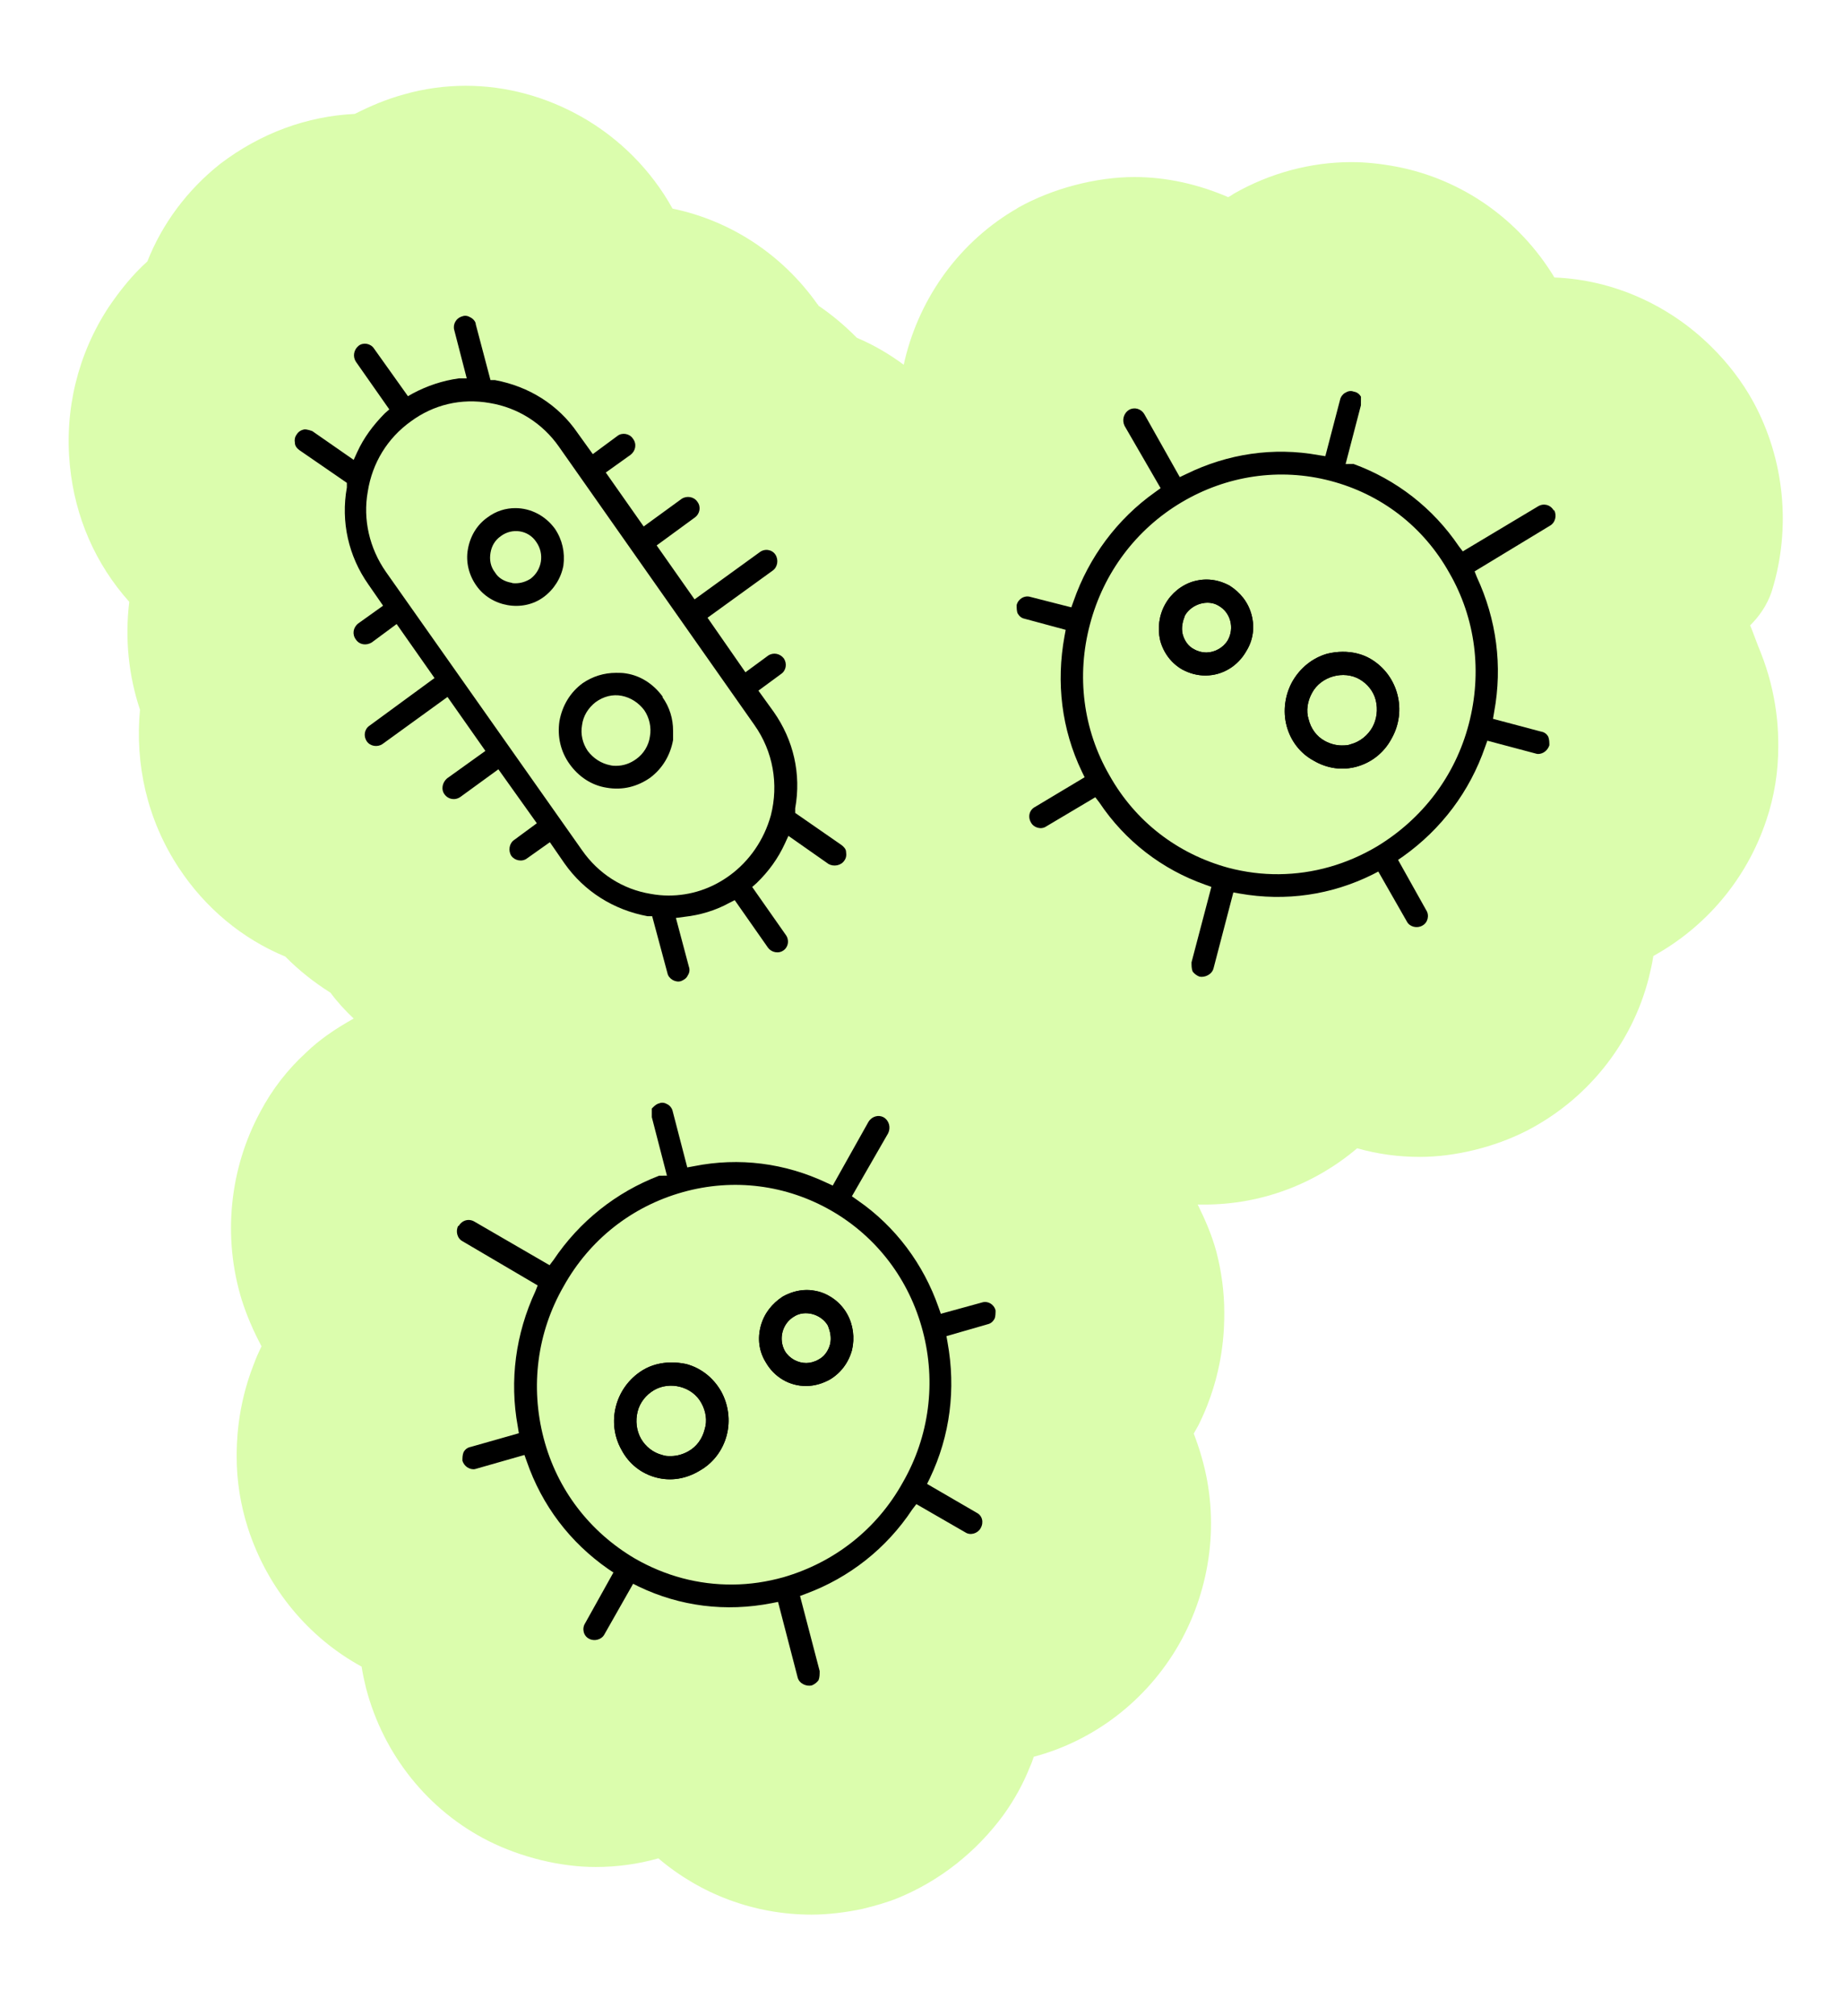 <svg width="43" height="47" viewBox="0 0 43 47" fill="none" xmlns="http://www.w3.org/2000/svg">
<g filter="url(#filter0_d_2376_590)">
<path d="M41.345 13.765C41.793 12.306 41.635 10.713 40.91 9.375C40.646 8.893 40.303 8.451 39.92 8.077C38.944 7.113 37.639 6.524 36.267 6.47C35.449 5.119 34.117 4.182 32.587 3.887C32.231 3.82 31.875 3.78 31.532 3.78C30.582 3.78 29.632 4.034 28.788 4.516C28.749 4.543 28.709 4.57 28.656 4.597C27.971 4.302 27.232 4.128 26.467 4.128C25.57 4.128 24.554 4.396 23.763 4.838C23.723 4.864 23.684 4.891 23.631 4.918C22.286 5.734 21.402 7.059 21.085 8.505C20.743 8.251 20.373 8.037 19.991 7.876C19.714 7.595 19.41 7.34 19.094 7.126C19.094 7.113 19.081 7.1 19.067 7.086C18.25 5.935 17.049 5.145 15.691 4.864C15.203 3.981 14.464 3.231 13.567 2.723C12.736 2.254 11.813 2 10.864 2C10.389 2 9.887 2.067 9.426 2.201C9.03 2.308 8.648 2.468 8.278 2.656C7.17 2.709 6.089 3.098 5.139 3.82C4.361 4.436 3.781 5.226 3.438 6.096C3.095 6.404 2.805 6.765 2.541 7.153C1.815 8.251 1.499 9.562 1.631 10.861C1.749 12.052 2.224 13.149 3.016 14.033C2.91 14.903 3.003 15.759 3.266 16.549C3.148 17.807 3.425 19.106 4.176 20.243C4.796 21.18 5.654 21.89 6.656 22.305C6.973 22.626 7.329 22.907 7.711 23.148C7.869 23.362 8.054 23.563 8.252 23.75C7.843 23.978 7.461 24.232 7.131 24.553C6.709 24.941 6.353 25.396 6.076 25.919C5.35 27.257 5.192 28.85 5.64 30.309C5.759 30.683 5.917 31.045 6.102 31.393C6.036 31.527 5.97 31.674 5.917 31.821C5.522 32.825 5.522 33.695 5.522 33.976C5.522 34.538 5.614 35.1 5.786 35.636C6.247 37.054 7.21 38.192 8.437 38.861C8.463 39.035 8.503 39.209 8.542 39.37C8.951 40.923 9.993 42.221 11.404 42.93C12.156 43.305 13.066 43.533 13.897 43.533C14.398 43.533 14.886 43.466 15.361 43.332C16.337 44.162 17.59 44.644 18.936 44.644C19.318 44.644 19.753 44.59 20.123 44.51C20.4 44.443 20.69 44.363 20.954 44.255C21.93 43.854 22.774 43.185 23.407 42.328C23.657 41.98 23.869 41.605 24.027 41.204C24.066 41.123 24.093 41.043 24.119 40.963C25.53 40.588 26.757 39.651 27.509 38.34C28.261 37.014 28.459 35.435 28.036 33.976C27.984 33.789 27.918 33.601 27.852 33.427C27.891 33.36 27.918 33.307 27.957 33.24C28.564 32.035 28.564 30.951 28.564 30.603C28.564 30.121 28.498 29.639 28.379 29.184C28.274 28.796 28.116 28.435 27.944 28.087C27.997 28.087 28.05 28.087 28.102 28.087C29.434 28.087 30.688 27.605 31.664 26.775C32.138 26.909 32.626 26.976 33.128 26.976C33.945 26.976 34.869 26.748 35.607 26.373C37.019 25.651 38.074 24.352 38.469 22.8C38.509 22.639 38.549 22.465 38.575 22.291C39.788 21.622 40.751 20.511 41.213 19.119C41.398 18.57 41.49 17.995 41.49 17.406C41.49 17.111 41.49 16.228 41.068 15.184C41.015 15.063 40.886 14.702 40.834 14.582C41.024 14.392 41.23 14.129 41.345 13.765Z" fill="#DBFDAD"/>
</g>
<path d="M29.2 14.334C29.121 14.04 28.937 13.814 28.688 13.655C28.517 13.563 28.333 13.511 28.135 13.513C28.043 13.514 27.951 13.528 27.846 13.556C27.57 13.639 27.332 13.829 27.188 14.085C27.042 14.341 27.003 14.65 27.068 14.93C27.146 15.225 27.33 15.464 27.58 15.609C27.751 15.701 27.935 15.753 28.132 15.751C28.527 15.748 28.882 15.53 29.08 15.179C29.238 14.923 29.278 14.628 29.2 14.334ZM28.646 14.929C28.541 15.104 28.343 15.213 28.146 15.215C28.054 15.216 27.949 15.19 27.857 15.137C27.725 15.072 27.634 14.938 27.594 14.791C27.555 14.631 27.595 14.483 27.648 14.349C27.806 14.079 28.187 13.968 28.437 14.127C28.713 14.285 28.805 14.646 28.646 14.929Z" fill="black"/>
<path d="M31.982 15.366C31.784 15.247 31.548 15.196 31.324 15.198C31.206 15.199 31.087 15.214 30.969 15.242C30.627 15.339 30.337 15.569 30.152 15.893C29.981 16.202 29.927 16.578 30.019 16.925C30.111 17.273 30.334 17.565 30.649 17.736C30.965 17.921 31.32 17.971 31.662 17.874C32.005 17.777 32.294 17.547 32.466 17.224C32.835 16.577 32.626 15.748 31.982 15.366ZM32.019 16.96C31.913 17.148 31.729 17.297 31.518 17.353C31.453 17.38 31.387 17.381 31.308 17.382C31.176 17.383 31.032 17.344 30.913 17.278C30.716 17.173 30.585 16.987 30.532 16.773C30.467 16.573 30.507 16.345 30.612 16.156C30.823 15.765 31.35 15.627 31.718 15.837C31.902 15.943 32.046 16.116 32.099 16.329C32.151 16.543 32.124 16.771 32.019 16.96Z" fill="black"/>
<path d="M36.249 11.899C36.17 11.766 36.012 11.727 35.881 11.809L34.129 12.857L34.037 12.737C33.433 11.845 32.579 11.184 31.579 10.818L31.395 10.82L31.752 9.451L31.753 9.25C31.713 9.183 31.661 9.144 31.582 9.131C31.516 9.105 31.45 9.119 31.384 9.16C31.332 9.187 31.279 9.254 31.266 9.321L30.922 10.637L30.764 10.612C29.712 10.421 28.646 10.578 27.671 11.056L27.526 11.125L26.7 9.659C26.621 9.526 26.463 9.487 26.344 9.556C26.213 9.637 26.173 9.798 26.239 9.932L27.079 11.383L26.947 11.478C26.065 12.103 25.405 12.993 25.049 14.014L24.996 14.162L24.036 13.917C23.904 13.878 23.759 13.96 23.72 14.107C23.72 14.174 23.72 14.255 23.746 14.308C23.785 14.374 23.838 14.414 23.904 14.427L24.864 14.686L24.837 14.833C24.638 15.92 24.768 17.003 25.241 17.99L25.306 18.123L24.147 18.817C24.016 18.886 23.976 19.047 24.055 19.18C24.12 19.3 24.291 19.352 24.41 19.27L25.555 18.59L25.647 18.709C26.251 19.614 27.119 20.276 28.118 20.628L28.263 20.68L27.8 22.439C27.8 22.519 27.8 22.586 27.826 22.653C27.866 22.706 27.918 22.746 27.984 22.772C28.102 22.798 28.273 22.729 28.313 22.581L28.776 20.809L28.921 20.835C29.999 21.025 31.065 20.868 32.027 20.39L32.158 20.322L32.828 21.494C32.893 21.614 33.064 21.652 33.183 21.584C33.315 21.516 33.354 21.342 33.275 21.222L32.619 20.05L32.738 19.968C33.633 19.33 34.292 18.453 34.649 17.419L34.702 17.271L35.82 17.568C35.82 17.568 35.859 17.581 35.886 17.581C36.004 17.58 36.109 17.499 36.149 17.378C36.149 17.311 36.149 17.244 36.123 17.177C36.084 17.11 36.031 17.071 35.952 17.058L34.834 16.761L34.861 16.6C35.06 15.526 34.916 14.443 34.457 13.456L34.405 13.323L36.156 12.262C36.288 12.193 36.328 12.019 36.262 11.899L36.249 11.899ZM34.268 16.887C33.951 18.095 33.186 19.093 32.133 19.733C31.422 20.155 30.645 20.376 29.842 20.384C29.448 20.388 29.053 20.338 28.658 20.234C27.475 19.911 26.489 19.157 25.885 18.078C25.268 17.012 25.112 15.755 25.43 14.56C25.747 13.351 26.512 12.34 27.565 11.714C28.619 11.088 29.856 10.902 31.039 11.212C32.223 11.522 33.209 12.276 33.813 13.355C34.43 14.421 34.586 15.678 34.268 16.887Z" fill="black"/>
<path d="M29.2 14.334C29.121 14.04 28.937 13.814 28.688 13.655C28.517 13.563 28.333 13.511 28.135 13.513C28.043 13.514 27.951 13.528 27.846 13.556C27.57 13.639 27.332 13.829 27.188 14.085C27.042 14.341 27.003 14.65 27.068 14.93C27.146 15.225 27.33 15.464 27.58 15.609C27.751 15.701 27.935 15.753 28.132 15.751C28.527 15.748 28.882 15.53 29.08 15.179C29.238 14.923 29.278 14.628 29.2 14.334ZM28.646 14.929C28.541 15.104 28.343 15.213 28.146 15.215C28.054 15.216 27.949 15.19 27.857 15.137C27.725 15.072 27.634 14.938 27.594 14.791C27.555 14.631 27.595 14.483 27.648 14.349C27.806 14.079 28.187 13.968 28.437 14.127C28.713 14.285 28.805 14.646 28.646 14.929Z" fill="black"/>
<path d="M31.982 15.366C31.784 15.247 31.548 15.196 31.324 15.198C31.206 15.199 31.087 15.214 30.969 15.242C30.627 15.339 30.337 15.569 30.152 15.893C29.981 16.202 29.927 16.578 30.019 16.925C30.111 17.273 30.334 17.565 30.649 17.736C30.965 17.921 31.32 17.971 31.662 17.874C32.005 17.777 32.294 17.547 32.466 17.224C32.835 16.577 32.626 15.748 31.982 15.366ZM32.019 16.96C31.913 17.148 31.729 17.297 31.518 17.353C31.453 17.38 31.387 17.381 31.308 17.382C31.176 17.383 31.032 17.344 30.913 17.278C30.716 17.173 30.585 16.987 30.532 16.773C30.467 16.573 30.507 16.345 30.612 16.156C30.823 15.765 31.35 15.627 31.718 15.837C31.902 15.943 32.046 16.116 32.099 16.329C32.151 16.543 32.124 16.771 32.019 16.96Z" fill="black"/>
<path d="M17.749 30.92C17.829 30.625 18.013 30.395 18.263 30.232C18.434 30.137 18.619 30.081 18.816 30.079C18.908 30.078 19 30.091 19.105 30.117C19.381 30.195 19.618 30.38 19.762 30.633C19.907 30.887 19.945 31.195 19.879 31.477C19.8 31.772 19.616 32.015 19.365 32.165C19.194 32.26 19.01 32.316 18.813 32.318C18.418 32.321 18.063 32.11 17.866 31.764C17.709 31.511 17.67 31.216 17.749 30.92ZM18.314 31.505C18.419 31.678 18.616 31.783 18.814 31.782C18.906 31.781 19.011 31.753 19.103 31.698C19.235 31.63 19.327 31.495 19.366 31.347C19.406 31.186 19.367 31.039 19.314 30.906C19.157 30.639 18.776 30.535 18.526 30.699C18.249 30.862 18.157 31.225 18.314 31.505Z" fill="black"/>
<path d="M14.995 31.949C15.193 31.827 15.43 31.771 15.654 31.769C15.772 31.768 15.89 31.78 16.009 31.805C16.351 31.896 16.64 32.121 16.824 32.441C16.994 32.747 17.046 33.122 16.954 33.471C16.861 33.82 16.637 34.117 16.321 34.294C16.005 34.485 15.65 34.542 15.308 34.451C14.966 34.361 14.677 34.136 14.506 33.816C14.139 33.176 14.35 32.344 14.995 31.949ZM14.954 33.544C15.059 33.73 15.243 33.876 15.453 33.927C15.519 33.953 15.585 33.953 15.664 33.952C15.795 33.951 15.94 33.909 16.059 33.841C16.256 33.732 16.388 33.543 16.441 33.328C16.507 33.127 16.468 32.9 16.363 32.713C16.153 32.327 15.627 32.198 15.258 32.415C15.074 32.524 14.929 32.7 14.876 32.915C14.823 33.13 14.849 33.357 14.954 33.544Z" fill="black"/>
<path d="M10.704 28.584C10.784 28.449 10.942 28.407 11.073 28.487L12.822 29.501L12.914 29.38C13.52 28.477 14.377 27.799 15.377 27.415L15.561 27.413L15.208 26.05L15.208 25.849C15.208 25.849 15.3 25.741 15.38 25.727C15.445 25.7 15.511 25.712 15.577 25.752C15.629 25.778 15.682 25.845 15.695 25.912L16.035 27.221L16.193 27.192C17.246 26.982 18.312 27.119 19.285 27.578L19.429 27.644L20.26 26.163C20.34 26.028 20.497 25.987 20.616 26.052C20.747 26.131 20.787 26.292 20.721 26.426L19.876 27.894L20.008 27.987C20.889 28.594 21.545 29.472 21.899 30.487L21.951 30.634L22.912 30.37C23.044 30.328 23.189 30.407 23.228 30.554C23.228 30.621 23.228 30.702 23.201 30.756C23.162 30.823 23.109 30.864 23.043 30.878L22.082 31.155L22.108 31.302C22.304 32.385 22.171 33.471 21.696 34.466L21.63 34.601L22.787 35.273C22.919 35.339 22.958 35.499 22.879 35.634C22.813 35.755 22.642 35.81 22.523 35.731L21.38 35.072L21.287 35.193C20.681 36.11 19.811 36.788 18.811 37.159L18.666 37.214L19.124 38.964C19.124 39.044 19.124 39.111 19.098 39.178C19.058 39.232 19.005 39.273 18.939 39.3C18.821 39.328 18.65 39.263 18.611 39.116L18.153 37.352L18.008 37.381C16.929 37.592 15.863 37.455 14.903 36.995L14.772 36.929L14.099 38.114C14.033 38.235 13.862 38.277 13.744 38.211C13.612 38.146 13.573 37.972 13.652 37.85L14.312 36.666L14.193 36.587C13.299 35.965 12.643 35.101 12.289 34.073L12.236 33.926L11.118 34.245C11.118 34.245 11.078 34.259 11.052 34.259C10.933 34.26 10.828 34.181 10.789 34.061C10.789 33.994 10.789 33.927 10.816 33.86C10.855 33.792 10.908 33.752 10.987 33.737L12.106 33.419L12.08 33.258C11.884 32.189 12.03 31.102 12.492 30.107L12.545 29.973L10.796 28.945C10.665 28.879 10.625 28.705 10.691 28.584L10.704 28.584ZM12.684 33.534C12.998 34.736 13.76 35.72 14.812 36.34C15.522 36.748 16.298 36.955 17.101 36.947C17.495 36.944 17.89 36.886 18.285 36.775C19.47 36.429 20.458 35.657 21.064 34.566C21.684 33.489 21.844 32.228 21.53 31.039C21.216 29.837 20.454 28.84 19.402 28.233C18.351 27.627 17.114 27.465 15.929 27.798C14.745 28.13 13.757 28.903 13.15 29.994C12.53 31.071 12.37 32.331 12.684 33.534Z" fill="black"/>
<path d="M17.749 30.92C17.829 30.625 18.013 30.395 18.263 30.232C18.434 30.137 18.619 30.081 18.816 30.079C18.908 30.078 19 30.091 19.105 30.117C19.381 30.195 19.618 30.38 19.762 30.633C19.907 30.887 19.945 31.195 19.879 31.477C19.8 31.772 19.616 32.015 19.365 32.165C19.194 32.26 19.01 32.316 18.813 32.318C18.418 32.321 18.063 32.11 17.866 31.764C17.709 31.511 17.67 31.216 17.749 30.92ZM18.314 31.505C18.419 31.678 18.616 31.783 18.814 31.782C18.906 31.781 19.011 31.753 19.103 31.698C19.235 31.63 19.327 31.495 19.366 31.347C19.406 31.186 19.367 31.039 19.314 30.906C19.157 30.639 18.776 30.535 18.526 30.699C18.249 30.862 18.157 31.225 18.314 31.505Z" fill="black"/>
<path d="M14.995 31.949C15.193 31.827 15.43 31.771 15.654 31.769C15.772 31.768 15.89 31.78 16.009 31.805C16.351 31.896 16.64 32.121 16.824 32.441C16.994 32.747 17.046 33.122 16.954 33.471C16.861 33.82 16.637 34.117 16.321 34.294C16.005 34.485 15.65 34.542 15.308 34.451C14.966 34.361 14.677 34.136 14.506 33.816C14.139 33.176 14.35 32.344 14.995 31.949ZM14.954 33.544C15.059 33.73 15.243 33.876 15.453 33.927C15.519 33.953 15.585 33.953 15.664 33.952C15.795 33.951 15.94 33.909 16.059 33.841C16.256 33.732 16.388 33.543 16.441 33.328C16.507 33.127 16.468 32.9 16.363 32.713C16.153 32.327 15.627 32.198 15.258 32.415C15.074 32.524 14.929 32.7 14.876 32.915C14.823 33.13 14.849 33.357 14.954 33.544Z" fill="black"/>
<path d="M15.466 16.251C15.255 15.957 14.952 15.756 14.609 15.703C14.53 15.689 14.464 15.689 14.385 15.689C14.108 15.689 13.844 15.769 13.607 15.93C13.316 16.144 13.132 16.452 13.066 16.813C13.013 17.175 13.092 17.523 13.303 17.817C13.514 18.112 13.818 18.312 14.161 18.366C14.53 18.433 14.873 18.339 15.163 18.139C15.453 17.924 15.638 17.616 15.704 17.255V17.041C15.704 16.76 15.625 16.492 15.453 16.251H15.466ZM14.847 17.697C14.701 17.804 14.543 17.857 14.372 17.857C14.332 17.857 14.293 17.857 14.24 17.844C14.029 17.804 13.844 17.683 13.712 17.509C13.594 17.335 13.541 17.121 13.58 16.907C13.607 16.693 13.725 16.506 13.897 16.372C14.082 16.238 14.293 16.184 14.504 16.224C14.715 16.265 14.899 16.385 15.031 16.559C15.15 16.733 15.203 16.961 15.163 17.175C15.137 17.376 15.018 17.576 14.847 17.697ZM12.947 12.329C12.723 12.022 12.38 11.848 12.024 11.848C11.8 11.848 11.575 11.915 11.378 12.062C11.127 12.236 10.969 12.504 10.916 12.811C10.863 13.106 10.942 13.414 11.114 13.655C11.457 14.15 12.195 14.284 12.683 13.922C12.921 13.748 13.092 13.481 13.145 13.186C13.185 12.878 13.119 12.584 12.947 12.329ZM12.38 13.494C12.274 13.561 12.156 13.601 12.024 13.601C11.998 13.601 11.958 13.601 11.932 13.588C11.773 13.561 11.628 13.481 11.549 13.347C11.444 13.213 11.417 13.052 11.444 12.892C11.47 12.731 11.549 12.597 11.681 12.504C11.945 12.303 12.327 12.356 12.512 12.637C12.71 12.918 12.644 13.293 12.38 13.494ZM15.466 16.251C15.255 15.957 14.952 15.756 14.609 15.703C14.53 15.689 14.464 15.689 14.385 15.689C14.108 15.689 13.844 15.769 13.607 15.93C13.316 16.144 13.132 16.452 13.066 16.813C13.013 17.175 13.092 17.523 13.303 17.817C13.514 18.112 13.818 18.312 14.161 18.366C14.53 18.433 14.873 18.339 15.163 18.139C15.453 17.924 15.638 17.616 15.704 17.255V17.041C15.704 16.76 15.625 16.492 15.453 16.251H15.466ZM14.847 17.697C14.701 17.804 14.543 17.857 14.372 17.857C14.332 17.857 14.293 17.857 14.24 17.844C14.029 17.804 13.844 17.683 13.712 17.509C13.594 17.335 13.541 17.121 13.58 16.907C13.607 16.693 13.725 16.506 13.897 16.372C14.082 16.238 14.293 16.184 14.504 16.224C14.715 16.265 14.899 16.385 15.031 16.559C15.15 16.733 15.203 16.961 15.163 17.175C15.137 17.376 15.018 17.576 14.847 17.697ZM12.947 12.329C12.723 12.022 12.38 11.848 12.024 11.848C11.8 11.848 11.575 11.915 11.378 12.062C11.127 12.236 10.969 12.504 10.916 12.811C10.863 13.106 10.942 13.414 11.114 13.655C11.457 14.15 12.195 14.284 12.683 13.922C12.921 13.748 13.092 13.481 13.145 13.186C13.185 12.878 13.119 12.584 12.947 12.329ZM12.38 13.494C12.274 13.561 12.156 13.601 12.024 13.601C11.998 13.601 11.958 13.601 11.932 13.588C11.773 13.561 11.628 13.481 11.549 13.347C11.444 13.213 11.417 13.052 11.444 12.892C11.47 12.731 11.549 12.597 11.681 12.504C11.945 12.303 12.327 12.356 12.512 12.637C12.71 12.918 12.644 13.293 12.38 13.494ZM12.947 12.329C12.723 12.022 12.38 11.848 12.024 11.848C11.8 11.848 11.575 11.915 11.378 12.062C11.127 12.236 10.969 12.504 10.916 12.811C10.863 13.106 10.942 13.414 11.114 13.655C11.457 14.15 12.195 14.284 12.683 13.922C12.921 13.748 13.092 13.481 13.145 13.186C13.185 12.878 13.119 12.584 12.947 12.329ZM12.38 13.494C12.274 13.561 12.156 13.601 12.024 13.601C11.998 13.601 11.958 13.601 11.932 13.588C11.773 13.561 11.628 13.481 11.549 13.347C11.444 13.213 11.417 13.052 11.444 12.892C11.47 12.731 11.549 12.597 11.681 12.504C11.945 12.303 12.327 12.356 12.512 12.637C12.71 12.918 12.644 13.293 12.38 13.494ZM15.466 16.251C15.255 15.957 14.952 15.756 14.609 15.703C14.53 15.689 14.464 15.689 14.385 15.689C14.108 15.689 13.844 15.769 13.607 15.93C13.316 16.144 13.132 16.452 13.066 16.813C13.013 17.175 13.092 17.523 13.303 17.817C13.514 18.112 13.818 18.312 14.161 18.366C14.53 18.433 14.873 18.339 15.163 18.139C15.453 17.924 15.638 17.616 15.704 17.255V17.041C15.704 16.76 15.625 16.492 15.453 16.251H15.466ZM14.847 17.697C14.701 17.804 14.543 17.857 14.372 17.857C14.332 17.857 14.293 17.857 14.24 17.844C14.029 17.804 13.844 17.683 13.712 17.509C13.594 17.335 13.541 17.121 13.58 16.907C13.607 16.693 13.725 16.506 13.897 16.372C14.082 16.238 14.293 16.184 14.504 16.224C14.715 16.265 14.899 16.385 15.031 16.559C15.15 16.733 15.203 16.961 15.163 17.175C15.137 17.376 15.018 17.576 14.847 17.697ZM15.466 16.251C15.255 15.957 14.952 15.756 14.609 15.703C14.53 15.689 14.464 15.689 14.385 15.689C14.108 15.689 13.844 15.769 13.607 15.93C13.316 16.144 13.132 16.452 13.066 16.813C13.013 17.175 13.092 17.523 13.303 17.817C13.514 18.112 13.818 18.312 14.161 18.366C14.53 18.433 14.873 18.339 15.163 18.139C15.453 17.924 15.638 17.616 15.704 17.255V17.041C15.704 16.76 15.625 16.492 15.453 16.251H15.466ZM14.847 17.697C14.701 17.804 14.543 17.857 14.372 17.857C14.332 17.857 14.293 17.857 14.24 17.844C14.029 17.804 13.844 17.683 13.712 17.509C13.594 17.335 13.541 17.121 13.58 16.907C13.607 16.693 13.725 16.506 13.897 16.372C14.082 16.238 14.293 16.184 14.504 16.224C14.715 16.265 14.899 16.385 15.031 16.559C15.15 16.733 15.203 16.961 15.163 17.175C15.137 17.376 15.018 17.576 14.847 17.697ZM12.947 12.329C12.723 12.022 12.38 11.848 12.024 11.848C11.8 11.848 11.575 11.915 11.378 12.062C11.127 12.236 10.969 12.504 10.916 12.811C10.863 13.106 10.942 13.414 11.114 13.655C11.457 14.15 12.195 14.284 12.683 13.922C12.921 13.748 13.092 13.481 13.145 13.186C13.185 12.878 13.119 12.584 12.947 12.329ZM12.38 13.494C12.274 13.561 12.156 13.601 12.024 13.601C11.998 13.601 11.958 13.601 11.932 13.588C11.773 13.561 11.628 13.481 11.549 13.347C11.444 13.213 11.417 13.052 11.444 12.892C11.47 12.731 11.549 12.597 11.681 12.504C11.945 12.303 12.327 12.356 12.512 12.637C12.71 12.918 12.644 13.293 12.38 13.494ZM12.947 12.329C12.723 12.022 12.38 11.848 12.024 11.848C11.8 11.848 11.575 11.915 11.378 12.062C11.127 12.236 10.969 12.504 10.916 12.811C10.863 13.106 10.942 13.414 11.114 13.655C11.457 14.15 12.195 14.284 12.683 13.922C12.921 13.748 13.092 13.481 13.145 13.186C13.185 12.878 13.119 12.584 12.947 12.329ZM12.38 13.494C12.274 13.561 12.156 13.601 12.024 13.601C11.998 13.601 11.958 13.601 11.932 13.588C11.773 13.561 11.628 13.481 11.549 13.347C11.444 13.213 11.417 13.052 11.444 12.892C11.47 12.731 11.549 12.597 11.681 12.504C11.945 12.303 12.327 12.356 12.512 12.637C12.71 12.918 12.644 13.293 12.38 13.494ZM15.466 16.251C15.255 15.957 14.952 15.756 14.609 15.703C14.53 15.689 14.464 15.689 14.385 15.689C14.108 15.689 13.844 15.769 13.607 15.93C13.316 16.144 13.132 16.452 13.066 16.813C13.013 17.175 13.092 17.523 13.303 17.817C13.514 18.112 13.818 18.312 14.161 18.366C14.53 18.433 14.873 18.339 15.163 18.139C15.453 17.924 15.638 17.616 15.704 17.255V17.041C15.704 16.76 15.625 16.492 15.453 16.251H15.466ZM14.847 17.697C14.701 17.804 14.543 17.857 14.372 17.857C14.332 17.857 14.293 17.857 14.24 17.844C14.029 17.804 13.844 17.683 13.712 17.509C13.594 17.335 13.541 17.121 13.58 16.907C13.607 16.693 13.725 16.506 13.897 16.372C14.082 16.238 14.293 16.184 14.504 16.224C14.715 16.265 14.899 16.385 15.031 16.559C15.15 16.733 15.203 16.961 15.163 17.175C15.137 17.376 15.018 17.576 14.847 17.697ZM15.466 16.251C15.255 15.957 14.952 15.756 14.609 15.703C14.53 15.689 14.464 15.689 14.385 15.689C14.108 15.689 13.844 15.769 13.607 15.93C13.316 16.144 13.132 16.452 13.066 16.813C13.013 17.175 13.092 17.523 13.303 17.817C13.514 18.112 13.818 18.312 14.161 18.366C14.53 18.433 14.873 18.339 15.163 18.139C15.453 17.924 15.638 17.616 15.704 17.255V17.041C15.704 16.76 15.625 16.492 15.453 16.251H15.466ZM14.847 17.697C14.701 17.804 14.543 17.857 14.372 17.857C14.332 17.857 14.293 17.857 14.24 17.844C14.029 17.804 13.844 17.683 13.712 17.509C13.594 17.335 13.541 17.121 13.58 16.907C13.607 16.693 13.725 16.506 13.897 16.372C14.082 16.238 14.293 16.184 14.504 16.224C14.715 16.265 14.899 16.385 15.031 16.559C15.15 16.733 15.203 16.961 15.163 17.175C15.137 17.376 15.018 17.576 14.847 17.697ZM12.947 12.329C12.723 12.022 12.38 11.848 12.024 11.848C11.8 11.848 11.575 11.915 11.378 12.062C11.127 12.236 10.969 12.504 10.916 12.811C10.863 13.106 10.942 13.414 11.114 13.655C11.457 14.15 12.195 14.284 12.683 13.922C12.921 13.748 13.092 13.481 13.145 13.186C13.185 12.878 13.119 12.584 12.947 12.329ZM12.38 13.494C12.274 13.561 12.156 13.601 12.024 13.601C11.998 13.601 11.958 13.601 11.932 13.588C11.773 13.561 11.628 13.481 11.549 13.347C11.444 13.213 11.417 13.052 11.444 12.892C11.47 12.731 11.549 12.597 11.681 12.504C11.945 12.303 12.327 12.356 12.512 12.637C12.71 12.918 12.644 13.293 12.38 13.494ZM12.947 12.329C12.723 12.022 12.38 11.848 12.024 11.848C11.8 11.848 11.575 11.915 11.378 12.062C11.127 12.236 10.969 12.504 10.916 12.811C10.863 13.106 10.942 13.414 11.114 13.655C11.457 14.15 12.195 14.284 12.683 13.922C12.921 13.748 13.092 13.481 13.145 13.186C13.185 12.878 13.119 12.584 12.947 12.329ZM12.38 13.494C12.274 13.561 12.156 13.601 12.024 13.601C11.998 13.601 11.958 13.601 11.932 13.588C11.773 13.561 11.628 13.481 11.549 13.347C11.444 13.213 11.417 13.052 11.444 12.892C11.47 12.731 11.549 12.597 11.681 12.504C11.945 12.303 12.327 12.356 12.512 12.637C12.71 12.918 12.644 13.293 12.38 13.494ZM15.466 16.251C15.255 15.957 14.952 15.756 14.609 15.703C14.53 15.689 14.464 15.689 14.385 15.689C14.108 15.689 13.844 15.769 13.607 15.93C13.316 16.144 13.132 16.452 13.066 16.813C13.013 17.175 13.092 17.523 13.303 17.817C13.514 18.112 13.818 18.312 14.161 18.366C14.53 18.433 14.873 18.339 15.163 18.139C15.453 17.924 15.638 17.616 15.704 17.255V17.041C15.704 16.76 15.625 16.492 15.453 16.251H15.466ZM14.847 17.697C14.701 17.804 14.543 17.857 14.372 17.857C14.332 17.857 14.293 17.857 14.24 17.844C14.029 17.804 13.844 17.683 13.712 17.509C13.594 17.335 13.541 17.121 13.58 16.907C13.607 16.693 13.725 16.506 13.897 16.372C14.082 16.238 14.293 16.184 14.504 16.224C14.715 16.265 14.899 16.385 15.031 16.559C15.15 16.733 15.203 16.961 15.163 17.175C15.137 17.376 15.018 17.576 14.847 17.697ZM15.466 16.251C15.255 15.957 14.952 15.756 14.609 15.703C14.53 15.689 14.464 15.689 14.385 15.689C14.108 15.689 13.844 15.769 13.607 15.93C13.316 16.144 13.132 16.452 13.066 16.813C13.013 17.175 13.092 17.523 13.303 17.817C13.514 18.112 13.818 18.312 14.161 18.366C14.53 18.433 14.873 18.339 15.163 18.139C15.453 17.924 15.638 17.616 15.704 17.255V17.041C15.704 16.76 15.625 16.492 15.453 16.251H15.466ZM14.847 17.697C14.701 17.804 14.543 17.857 14.372 17.857C14.332 17.857 14.293 17.857 14.24 17.844C14.029 17.804 13.844 17.683 13.712 17.509C13.594 17.335 13.541 17.121 13.58 16.907C13.607 16.693 13.725 16.506 13.897 16.372C14.082 16.238 14.293 16.184 14.504 16.224C14.715 16.265 14.899 16.385 15.031 16.559C15.15 16.733 15.203 16.961 15.163 17.175C15.137 17.376 15.018 17.576 14.847 17.697ZM12.947 12.329C12.723 12.022 12.38 11.848 12.024 11.848C11.8 11.848 11.575 11.915 11.378 12.062C11.127 12.236 10.969 12.504 10.916 12.811C10.863 13.106 10.942 13.414 11.114 13.655C11.457 14.15 12.195 14.284 12.683 13.922C12.921 13.748 13.092 13.481 13.145 13.186C13.185 12.878 13.119 12.584 12.947 12.329ZM12.38 13.494C12.274 13.561 12.156 13.601 12.024 13.601C11.998 13.601 11.958 13.601 11.932 13.588C11.773 13.561 11.628 13.481 11.549 13.347C11.444 13.213 11.417 13.052 11.444 12.892C11.47 12.731 11.549 12.597 11.681 12.504C11.945 12.303 12.327 12.356 12.512 12.637C12.71 12.918 12.644 13.293 12.38 13.494ZM12.947 12.329C12.723 12.022 12.38 11.848 12.024 11.848C11.8 11.848 11.575 11.915 11.378 12.062C11.127 12.236 10.969 12.504 10.916 12.811C10.863 13.106 10.942 13.414 11.114 13.655C11.457 14.15 12.195 14.284 12.683 13.922C12.921 13.748 13.092 13.481 13.145 13.186C13.185 12.878 13.119 12.584 12.947 12.329ZM12.38 13.494C12.274 13.561 12.156 13.601 12.024 13.601C11.998 13.601 11.958 13.601 11.932 13.588C11.773 13.561 11.628 13.481 11.549 13.347C11.444 13.213 11.417 13.052 11.444 12.892C11.47 12.731 11.549 12.597 11.681 12.504C11.945 12.303 12.327 12.356 12.512 12.637C12.71 12.918 12.644 13.293 12.38 13.494ZM15.466 16.251C15.255 15.957 14.952 15.756 14.609 15.703C14.53 15.689 14.464 15.689 14.385 15.689C14.108 15.689 13.844 15.769 13.607 15.93C13.316 16.144 13.132 16.452 13.066 16.813C13.013 17.175 13.092 17.523 13.303 17.817C13.514 18.112 13.818 18.312 14.161 18.366C14.53 18.433 14.873 18.339 15.163 18.139C15.453 17.924 15.638 17.616 15.704 17.255V17.041C15.704 16.76 15.625 16.492 15.453 16.251H15.466ZM14.847 17.697C14.701 17.804 14.543 17.857 14.372 17.857C14.332 17.857 14.293 17.857 14.24 17.844C14.029 17.804 13.844 17.683 13.712 17.509C13.594 17.335 13.541 17.121 13.58 16.907C13.607 16.693 13.725 16.506 13.897 16.372C14.082 16.238 14.293 16.184 14.504 16.224C14.715 16.265 14.899 16.385 15.031 16.559C15.15 16.733 15.203 16.961 15.163 17.175C15.137 17.376 15.018 17.576 14.847 17.697ZM15.466 16.251C15.255 15.957 14.952 15.756 14.609 15.703C14.53 15.689 14.464 15.689 14.385 15.689C14.108 15.689 13.844 15.769 13.607 15.93C13.316 16.144 13.132 16.452 13.066 16.813C13.013 17.175 13.092 17.523 13.303 17.817C13.514 18.112 13.818 18.312 14.161 18.366C14.53 18.433 14.873 18.339 15.163 18.139C15.453 17.924 15.638 17.616 15.704 17.255V17.041C15.704 16.76 15.625 16.492 15.453 16.251H15.466ZM14.847 17.697C14.701 17.804 14.543 17.857 14.372 17.857C14.332 17.857 14.293 17.857 14.24 17.844C14.029 17.804 13.844 17.683 13.712 17.509C13.594 17.335 13.541 17.121 13.58 16.907C13.607 16.693 13.725 16.506 13.897 16.372C14.082 16.238 14.293 16.184 14.504 16.224C14.715 16.265 14.899 16.385 15.031 16.559C15.15 16.733 15.203 16.961 15.163 17.175C15.137 17.376 15.018 17.576 14.847 17.697ZM12.947 12.329C12.723 12.022 12.38 11.848 12.024 11.848C11.8 11.848 11.575 11.915 11.378 12.062C11.127 12.236 10.969 12.504 10.916 12.811C10.863 13.106 10.942 13.414 11.114 13.655C11.457 14.15 12.195 14.284 12.683 13.922C12.921 13.748 13.092 13.481 13.145 13.186C13.185 12.878 13.119 12.584 12.947 12.329ZM12.38 13.494C12.274 13.561 12.156 13.601 12.024 13.601C11.998 13.601 11.958 13.601 11.932 13.588C11.773 13.561 11.628 13.481 11.549 13.347C11.444 13.213 11.417 13.052 11.444 12.892C11.47 12.731 11.549 12.597 11.681 12.504C11.945 12.303 12.327 12.356 12.512 12.637C12.71 12.918 12.644 13.293 12.38 13.494ZM12.947 12.329C12.723 12.022 12.38 11.848 12.024 11.848C11.8 11.848 11.575 11.915 11.378 12.062C11.127 12.236 10.969 12.504 10.916 12.811C10.863 13.106 10.942 13.414 11.114 13.655C11.457 14.15 12.195 14.284 12.683 13.922C12.921 13.748 13.092 13.481 13.145 13.186C13.185 12.878 13.119 12.584 12.947 12.329ZM12.38 13.494C12.274 13.561 12.156 13.601 12.024 13.601C11.998 13.601 11.958 13.601 11.932 13.588C11.773 13.561 11.628 13.481 11.549 13.347C11.444 13.213 11.417 13.052 11.444 12.892C11.47 12.731 11.549 12.597 11.681 12.504C11.945 12.303 12.327 12.356 12.512 12.637C12.71 12.918 12.644 13.293 12.38 13.494ZM15.466 16.251C15.255 15.957 14.952 15.756 14.609 15.703C14.53 15.689 14.464 15.689 14.385 15.689C14.108 15.689 13.844 15.769 13.607 15.93C13.316 16.144 13.132 16.452 13.066 16.813C13.013 17.175 13.092 17.523 13.303 17.817C13.514 18.112 13.818 18.312 14.161 18.366C14.53 18.433 14.873 18.339 15.163 18.139C15.453 17.924 15.638 17.616 15.704 17.255V17.041C15.704 16.76 15.625 16.492 15.453 16.251H15.466ZM14.847 17.697C14.701 17.804 14.543 17.857 14.372 17.857C14.332 17.857 14.293 17.857 14.24 17.844C14.029 17.804 13.844 17.683 13.712 17.509C13.594 17.335 13.541 17.121 13.58 16.907C13.607 16.693 13.725 16.506 13.897 16.372C14.082 16.238 14.293 16.184 14.504 16.224C14.715 16.265 14.899 16.385 15.031 16.559C15.15 16.733 15.203 16.961 15.163 17.175C15.137 17.376 15.018 17.576 14.847 17.697ZM15.466 16.251C15.255 15.957 14.952 15.756 14.609 15.703C14.53 15.689 14.464 15.689 14.385 15.689C14.108 15.689 13.844 15.769 13.607 15.93C13.316 16.144 13.132 16.452 13.066 16.813C13.013 17.175 13.092 17.523 13.303 17.817C13.514 18.112 13.818 18.312 14.161 18.366C14.53 18.433 14.873 18.339 15.163 18.139C15.453 17.924 15.638 17.616 15.704 17.255V17.041C15.704 16.76 15.625 16.492 15.453 16.251H15.466ZM14.847 17.697C14.701 17.804 14.543 17.857 14.372 17.857C14.332 17.857 14.293 17.857 14.24 17.844C14.029 17.804 13.844 17.683 13.712 17.509C13.594 17.335 13.541 17.121 13.58 16.907C13.607 16.693 13.725 16.506 13.897 16.372C14.082 16.238 14.293 16.184 14.504 16.224C14.715 16.265 14.899 16.385 15.031 16.559C15.15 16.733 15.203 16.961 15.163 17.175C15.137 17.376 15.018 17.576 14.847 17.697ZM12.947 12.329C12.723 12.022 12.38 11.848 12.024 11.848C11.8 11.848 11.575 11.915 11.378 12.062C11.127 12.236 10.969 12.504 10.916 12.811C10.863 13.106 10.942 13.414 11.114 13.655C11.457 14.15 12.195 14.284 12.683 13.922C12.921 13.748 13.092 13.481 13.145 13.186C13.185 12.878 13.119 12.584 12.947 12.329ZM12.38 13.494C12.274 13.561 12.156 13.601 12.024 13.601C11.998 13.601 11.958 13.601 11.932 13.588C11.773 13.561 11.628 13.481 11.549 13.347C11.444 13.213 11.417 13.052 11.444 12.892C11.47 12.731 11.549 12.597 11.681 12.504C11.945 12.303 12.327 12.356 12.512 12.637C12.71 12.918 12.644 13.293 12.38 13.494ZM12.947 12.329C12.723 12.022 12.38 11.848 12.024 11.848C11.8 11.848 11.575 11.915 11.378 12.062C11.127 12.236 10.969 12.504 10.916 12.811C10.863 13.106 10.942 13.414 11.114 13.655C11.457 14.15 12.195 14.284 12.683 13.922C12.921 13.748 13.092 13.481 13.145 13.186C13.185 12.878 13.119 12.584 12.947 12.329ZM12.38 13.494C12.274 13.561 12.156 13.601 12.024 13.601C11.998 13.601 11.958 13.601 11.932 13.588C11.773 13.561 11.628 13.481 11.549 13.347C11.444 13.213 11.417 13.052 11.444 12.892C11.47 12.731 11.549 12.597 11.681 12.504C11.945 12.303 12.327 12.356 12.512 12.637C12.71 12.918 12.644 13.293 12.38 13.494ZM15.466 16.251C15.255 15.957 14.952 15.756 14.609 15.703C14.53 15.689 14.464 15.689 14.385 15.689C14.108 15.689 13.844 15.769 13.607 15.93C13.316 16.144 13.132 16.452 13.066 16.813C13.013 17.175 13.092 17.523 13.303 17.817C13.514 18.112 13.818 18.312 14.161 18.366C14.53 18.433 14.873 18.339 15.163 18.139C15.453 17.924 15.638 17.616 15.704 17.255V17.041C15.704 16.76 15.625 16.492 15.453 16.251H15.466ZM14.847 17.697C14.701 17.804 14.543 17.857 14.372 17.857C14.332 17.857 14.293 17.857 14.24 17.844C14.029 17.804 13.844 17.683 13.712 17.509C13.594 17.335 13.541 17.121 13.58 16.907C13.607 16.693 13.725 16.506 13.897 16.372C14.082 16.238 14.293 16.184 14.504 16.224C14.715 16.265 14.899 16.385 15.031 16.559C15.15 16.733 15.203 16.961 15.163 17.175C15.137 17.376 15.018 17.576 14.847 17.697ZM15.466 16.251C15.255 15.957 14.952 15.756 14.609 15.703C14.53 15.689 14.464 15.689 14.385 15.689C14.108 15.689 13.844 15.769 13.607 15.93C13.316 16.144 13.132 16.452 13.066 16.813C13.013 17.175 13.092 17.523 13.303 17.817C13.514 18.112 13.818 18.312 14.161 18.366C14.53 18.433 14.873 18.339 15.163 18.139C15.453 17.924 15.638 17.616 15.704 17.255V17.041C15.704 16.76 15.625 16.492 15.453 16.251H15.466ZM14.847 17.697C14.701 17.804 14.543 17.857 14.372 17.857C14.332 17.857 14.293 17.857 14.24 17.844C14.029 17.804 13.844 17.683 13.712 17.509C13.594 17.335 13.541 17.121 13.58 16.907C13.607 16.693 13.725 16.506 13.897 16.372C14.082 16.238 14.293 16.184 14.504 16.224C14.715 16.265 14.899 16.385 15.031 16.559C15.15 16.733 15.203 16.961 15.163 17.175C15.137 17.376 15.018 17.576 14.847 17.697ZM12.947 12.329C12.723 12.022 12.38 11.848 12.024 11.848C11.8 11.848 11.575 11.915 11.378 12.062C11.127 12.236 10.969 12.504 10.916 12.811C10.863 13.106 10.942 13.414 11.114 13.655C11.457 14.15 12.195 14.284 12.683 13.922C12.921 13.748 13.092 13.481 13.145 13.186C13.185 12.878 13.119 12.584 12.947 12.329ZM12.38 13.494C12.274 13.561 12.156 13.601 12.024 13.601C11.998 13.601 11.958 13.601 11.932 13.588C11.773 13.561 11.628 13.481 11.549 13.347C11.444 13.213 11.417 13.052 11.444 12.892C11.47 12.731 11.549 12.597 11.681 12.504C11.945 12.303 12.327 12.356 12.512 12.637C12.71 12.918 12.644 13.293 12.38 13.494ZM19.634 19.704L18.553 18.955V18.848C18.698 18.045 18.513 17.255 18.052 16.599L17.695 16.104L18.223 15.716C18.342 15.636 18.368 15.475 18.289 15.354C18.197 15.234 18.038 15.207 17.92 15.288L17.392 15.676L16.508 14.404L18.025 13.307C18.144 13.226 18.17 13.052 18.091 12.932C18.012 12.811 17.84 12.785 17.722 12.878L16.205 13.976L15.321 12.718L16.218 12.062C16.324 11.982 16.363 11.821 16.271 11.7C16.192 11.58 16.02 11.553 15.902 11.633L15.018 12.276L14.134 11.018L14.715 10.603C14.833 10.509 14.86 10.349 14.767 10.228C14.688 10.108 14.517 10.081 14.411 10.161L13.831 10.589L13.475 10.094C13.026 9.438 12.341 9.01 11.549 8.863H11.444L11.101 7.565C11.101 7.498 11.035 7.431 10.982 7.404C10.916 7.364 10.85 7.35 10.784 7.377C10.639 7.417 10.56 7.565 10.599 7.698L10.89 8.823H10.705C10.322 8.876 9.966 8.997 9.637 9.171L9.518 9.238L8.726 8.127C8.647 8.006 8.476 7.98 8.37 8.06C8.252 8.154 8.225 8.314 8.304 8.435L9.083 9.546L8.977 9.639C8.713 9.907 8.489 10.201 8.331 10.549L8.252 10.723L7.289 10.054C7.289 10.054 7.157 10.001 7.091 10.014C7.025 10.027 6.959 10.068 6.92 10.134C6.88 10.188 6.867 10.255 6.88 10.322C6.88 10.402 6.933 10.456 6.985 10.496L8.093 11.259V11.366C7.948 12.169 8.133 12.972 8.595 13.628L8.938 14.123L8.357 14.538C8.238 14.632 8.212 14.792 8.304 14.913C8.384 15.033 8.542 15.06 8.674 14.98L9.254 14.551L10.138 15.81L8.621 16.921C8.502 17.001 8.476 17.161 8.555 17.282C8.634 17.402 8.806 17.429 8.924 17.349L10.441 16.251L11.325 17.509L10.428 18.152C10.322 18.246 10.283 18.406 10.375 18.527C10.454 18.634 10.613 18.674 10.745 18.58L11.628 17.938L12.525 19.196L11.998 19.584C11.879 19.664 11.852 19.838 11.932 19.959C12.011 20.066 12.182 20.106 12.301 20.012L12.829 19.638L13.171 20.133C13.633 20.789 14.319 21.217 15.11 21.364H15.216L15.572 22.689C15.598 22.823 15.757 22.917 15.889 22.877C15.954 22.85 16.02 22.81 16.047 22.743C16.086 22.689 16.099 22.609 16.073 22.542L15.77 21.404L15.968 21.378C16.337 21.337 16.693 21.23 17.01 21.056L17.142 20.989L17.92 22.1C17.999 22.207 18.17 22.248 18.289 22.154C18.395 22.074 18.421 21.913 18.329 21.793L17.55 20.682L17.656 20.588C17.933 20.32 18.157 20.012 18.315 19.664L18.395 19.49L19.331 20.146C19.45 20.213 19.621 20.186 19.7 20.066C19.74 20.012 19.753 19.945 19.74 19.865C19.74 19.798 19.687 19.745 19.634 19.704ZM17.986 19.009C17.827 19.584 17.484 20.079 17.023 20.414C16.601 20.722 16.113 20.882 15.598 20.882C15.466 20.882 15.321 20.869 15.176 20.842C14.53 20.735 13.963 20.374 13.58 19.825L9.003 13.333C8.621 12.785 8.463 12.115 8.581 11.46C8.687 10.79 9.043 10.215 9.584 9.827C10.111 9.438 10.758 9.278 11.43 9.398C12.077 9.505 12.657 9.867 13.04 10.415L17.603 16.907C18.038 17.523 18.17 18.286 17.986 19.009ZM14.596 15.703C14.517 15.689 14.451 15.689 14.372 15.689C14.095 15.689 13.831 15.769 13.594 15.93C13.303 16.144 13.119 16.452 13.053 16.813C13 17.175 13.079 17.523 13.29 17.817C13.501 18.112 13.805 18.312 14.147 18.366C14.517 18.433 14.86 18.339 15.15 18.139C15.44 17.924 15.625 17.616 15.691 17.255V17.041C15.691 16.76 15.611 16.492 15.44 16.251C15.229 15.957 14.926 15.756 14.583 15.703H14.596ZM14.847 17.697C14.701 17.804 14.543 17.857 14.372 17.857C14.332 17.857 14.293 17.857 14.24 17.844C14.029 17.804 13.844 17.683 13.712 17.509C13.594 17.335 13.541 17.121 13.58 16.907C13.607 16.693 13.725 16.506 13.897 16.372C14.082 16.238 14.293 16.184 14.504 16.224C14.715 16.265 14.899 16.385 15.031 16.559C15.15 16.733 15.203 16.961 15.163 17.175C15.137 17.376 15.018 17.576 14.847 17.697ZM12.947 12.329C12.723 12.022 12.38 11.848 12.024 11.848C11.8 11.848 11.575 11.915 11.378 12.062C11.127 12.236 10.969 12.504 10.916 12.811C10.863 13.106 10.942 13.414 11.114 13.655C11.457 14.15 12.195 14.284 12.683 13.922C12.921 13.748 13.092 13.481 13.145 13.186C13.185 12.878 13.119 12.584 12.947 12.329ZM12.38 13.494C12.274 13.561 12.156 13.601 12.024 13.601C11.998 13.601 11.958 13.601 11.932 13.588C11.773 13.561 11.628 13.481 11.549 13.347C11.444 13.213 11.417 13.052 11.444 12.892C11.47 12.731 11.549 12.597 11.681 12.504C11.945 12.303 12.327 12.356 12.512 12.637C12.71 12.918 12.644 13.293 12.38 13.494ZM12.947 12.329C12.723 12.022 12.38 11.848 12.024 11.848C11.8 11.848 11.575 11.915 11.378 12.062C11.127 12.236 10.969 12.504 10.916 12.811C10.863 13.106 10.942 13.414 11.114 13.655C11.457 14.15 12.195 14.284 12.683 13.922C12.921 13.748 13.092 13.481 13.145 13.186C13.185 12.878 13.119 12.584 12.947 12.329ZM12.38 13.494C12.274 13.561 12.156 13.601 12.024 13.601C11.998 13.601 11.958 13.601 11.932 13.588C11.773 13.561 11.628 13.481 11.549 13.347C11.444 13.213 11.417 13.052 11.444 12.892C11.47 12.731 11.549 12.597 11.681 12.504C11.945 12.303 12.327 12.356 12.512 12.637C12.71 12.918 12.644 13.293 12.38 13.494ZM15.466 16.251C15.255 15.957 14.952 15.756 14.609 15.703C14.53 15.689 14.464 15.689 14.385 15.689C14.108 15.689 13.844 15.769 13.607 15.93C13.316 16.144 13.132 16.452 13.066 16.813C13.013 17.175 13.092 17.523 13.303 17.817C13.514 18.112 13.818 18.312 14.161 18.366C14.53 18.433 14.873 18.339 15.163 18.139C15.453 17.924 15.638 17.616 15.704 17.255V17.041C15.704 16.76 15.625 16.492 15.453 16.251H15.466ZM14.847 17.697C14.701 17.804 14.543 17.857 14.372 17.857C14.332 17.857 14.293 17.857 14.24 17.844C14.029 17.804 13.844 17.683 13.712 17.509C13.594 17.335 13.541 17.121 13.58 16.907C13.607 16.693 13.725 16.506 13.897 16.372C14.082 16.238 14.293 16.184 14.504 16.224C14.715 16.265 14.899 16.385 15.031 16.559C15.15 16.733 15.203 16.961 15.163 17.175C15.137 17.376 15.018 17.576 14.847 17.697ZM15.466 16.251C15.255 15.957 14.952 15.756 14.609 15.703C14.53 15.689 14.464 15.689 14.385 15.689C14.108 15.689 13.844 15.769 13.607 15.93C13.316 16.144 13.132 16.452 13.066 16.813C13.013 17.175 13.092 17.523 13.303 17.817C13.514 18.112 13.818 18.312 14.161 18.366C14.53 18.433 14.873 18.339 15.163 18.139C15.453 17.924 15.638 17.616 15.704 17.255V17.041C15.704 16.76 15.625 16.492 15.453 16.251H15.466ZM14.847 17.697C14.701 17.804 14.543 17.857 14.372 17.857C14.332 17.857 14.293 17.857 14.24 17.844C14.029 17.804 13.844 17.683 13.712 17.509C13.594 17.335 13.541 17.121 13.58 16.907C13.607 16.693 13.725 16.506 13.897 16.372C14.082 16.238 14.293 16.184 14.504 16.224C14.715 16.265 14.899 16.385 15.031 16.559C15.15 16.733 15.203 16.961 15.163 17.175C15.137 17.376 15.018 17.576 14.847 17.697ZM12.947 12.329C12.723 12.022 12.38 11.848 12.024 11.848C11.8 11.848 11.575 11.915 11.378 12.062C11.127 12.236 10.969 12.504 10.916 12.811C10.863 13.106 10.942 13.414 11.114 13.655C11.457 14.15 12.195 14.284 12.683 13.922C12.921 13.748 13.092 13.481 13.145 13.186C13.185 12.878 13.119 12.584 12.947 12.329ZM12.38 13.494C12.274 13.561 12.156 13.601 12.024 13.601C11.998 13.601 11.958 13.601 11.932 13.588C11.773 13.561 11.628 13.481 11.549 13.347C11.444 13.213 11.417 13.052 11.444 12.892C11.47 12.731 11.549 12.597 11.681 12.504C11.945 12.303 12.327 12.356 12.512 12.637C12.71 12.918 12.644 13.293 12.38 13.494ZM12.947 12.329C12.723 12.022 12.38 11.848 12.024 11.848C11.8 11.848 11.575 11.915 11.378 12.062C11.127 12.236 10.969 12.504 10.916 12.811C10.863 13.106 10.942 13.414 11.114 13.655C11.457 14.15 12.195 14.284 12.683 13.922C12.921 13.748 13.092 13.481 13.145 13.186C13.185 12.878 13.119 12.584 12.947 12.329ZM12.38 13.494C12.274 13.561 12.156 13.601 12.024 13.601C11.998 13.601 11.958 13.601 11.932 13.588C11.773 13.561 11.628 13.481 11.549 13.347C11.444 13.213 11.417 13.052 11.444 12.892C11.47 12.731 11.549 12.597 11.681 12.504C11.945 12.303 12.327 12.356 12.512 12.637C12.71 12.918 12.644 13.293 12.38 13.494ZM15.466 16.251C15.255 15.957 14.952 15.756 14.609 15.703C14.53 15.689 14.464 15.689 14.385 15.689C14.108 15.689 13.844 15.769 13.607 15.93C13.316 16.144 13.132 16.452 13.066 16.813C13.013 17.175 13.092 17.523 13.303 17.817C13.514 18.112 13.818 18.312 14.161 18.366C14.53 18.433 14.873 18.339 15.163 18.139C15.453 17.924 15.638 17.616 15.704 17.255V17.041C15.704 16.76 15.625 16.492 15.453 16.251H15.466ZM14.847 17.697C14.701 17.804 14.543 17.857 14.372 17.857C14.332 17.857 14.293 17.857 14.24 17.844C14.029 17.804 13.844 17.683 13.712 17.509C13.594 17.335 13.541 17.121 13.58 16.907C13.607 16.693 13.725 16.506 13.897 16.372C14.082 16.238 14.293 16.184 14.504 16.224C14.715 16.265 14.899 16.385 15.031 16.559C15.15 16.733 15.203 16.961 15.163 17.175C15.137 17.376 15.018 17.576 14.847 17.697ZM15.466 16.251C15.255 15.957 14.952 15.756 14.609 15.703C14.53 15.689 14.464 15.689 14.385 15.689C14.108 15.689 13.844 15.769 13.607 15.93C13.316 16.144 13.132 16.452 13.066 16.813C13.013 17.175 13.092 17.523 13.303 17.817C13.514 18.112 13.818 18.312 14.161 18.366C14.53 18.433 14.873 18.339 15.163 18.139C15.453 17.924 15.638 17.616 15.704 17.255V17.041C15.704 16.76 15.625 16.492 15.453 16.251H15.466ZM14.847 17.697C14.701 17.804 14.543 17.857 14.372 17.857C14.332 17.857 14.293 17.857 14.24 17.844C14.029 17.804 13.844 17.683 13.712 17.509C13.594 17.335 13.541 17.121 13.58 16.907C13.607 16.693 13.725 16.506 13.897 16.372C14.082 16.238 14.293 16.184 14.504 16.224C14.715 16.265 14.899 16.385 15.031 16.559C15.15 16.733 15.203 16.961 15.163 17.175C15.137 17.376 15.018 17.576 14.847 17.697ZM12.947 12.329C12.723 12.022 12.38 11.848 12.024 11.848C11.8 11.848 11.575 11.915 11.378 12.062C11.127 12.236 10.969 12.504 10.916 12.811C10.863 13.106 10.942 13.414 11.114 13.655C11.457 14.15 12.195 14.284 12.683 13.922C12.921 13.748 13.092 13.481 13.145 13.186C13.185 12.878 13.119 12.584 12.947 12.329ZM12.38 13.494C12.274 13.561 12.156 13.601 12.024 13.601C11.998 13.601 11.958 13.601 11.932 13.588C11.773 13.561 11.628 13.481 11.549 13.347C11.444 13.213 11.417 13.052 11.444 12.892C11.47 12.731 11.549 12.597 11.681 12.504C11.945 12.303 12.327 12.356 12.512 12.637C12.71 12.918 12.644 13.293 12.38 13.494ZM12.947 12.329C12.723 12.022 12.38 11.848 12.024 11.848C11.8 11.848 11.575 11.915 11.378 12.062C11.127 12.236 10.969 12.504 10.916 12.811C10.863 13.106 10.942 13.414 11.114 13.655C11.457 14.15 12.195 14.284 12.683 13.922C12.921 13.748 13.092 13.481 13.145 13.186C13.185 12.878 13.119 12.584 12.947 12.329ZM12.38 13.494C12.274 13.561 12.156 13.601 12.024 13.601C11.998 13.601 11.958 13.601 11.932 13.588C11.773 13.561 11.628 13.481 11.549 13.347C11.444 13.213 11.417 13.052 11.444 12.892C11.47 12.731 11.549 12.597 11.681 12.504C11.945 12.303 12.327 12.356 12.512 12.637C12.71 12.918 12.644 13.293 12.38 13.494ZM15.466 16.251C15.255 15.957 14.952 15.756 14.609 15.703C14.53 15.689 14.464 15.689 14.385 15.689C14.108 15.689 13.844 15.769 13.607 15.93C13.316 16.144 13.132 16.452 13.066 16.813C13.013 17.175 13.092 17.523 13.303 17.817C13.514 18.112 13.818 18.312 14.161 18.366C14.53 18.433 14.873 18.339 15.163 18.139C15.453 17.924 15.638 17.616 15.704 17.255V17.041C15.704 16.76 15.625 16.492 15.453 16.251H15.466ZM14.847 17.697C14.701 17.804 14.543 17.857 14.372 17.857C14.332 17.857 14.293 17.857 14.24 17.844C14.029 17.804 13.844 17.683 13.712 17.509C13.594 17.335 13.541 17.121 13.58 16.907C13.607 16.693 13.725 16.506 13.897 16.372C14.082 16.238 14.293 16.184 14.504 16.224C14.715 16.265 14.899 16.385 15.031 16.559C15.15 16.733 15.203 16.961 15.163 17.175C15.137 17.376 15.018 17.576 14.847 17.697ZM15.466 16.251C15.255 15.957 14.952 15.756 14.609 15.703C14.53 15.689 14.464 15.689 14.385 15.689C14.108 15.689 13.844 15.769 13.607 15.93C13.316 16.144 13.132 16.452 13.066 16.813C13.013 17.175 13.092 17.523 13.303 17.817C13.514 18.112 13.818 18.312 14.161 18.366C14.53 18.433 14.873 18.339 15.163 18.139C15.453 17.924 15.638 17.616 15.704 17.255V17.041C15.704 16.76 15.625 16.492 15.453 16.251H15.466ZM14.847 17.697C14.701 17.804 14.543 17.857 14.372 17.857C14.332 17.857 14.293 17.857 14.24 17.844C14.029 17.804 13.844 17.683 13.712 17.509C13.594 17.335 13.541 17.121 13.58 16.907C13.607 16.693 13.725 16.506 13.897 16.372C14.082 16.238 14.293 16.184 14.504 16.224C14.715 16.265 14.899 16.385 15.031 16.559C15.15 16.733 15.203 16.961 15.163 17.175C15.137 17.376 15.018 17.576 14.847 17.697ZM12.947 12.329C12.723 12.022 12.38 11.848 12.024 11.848C11.8 11.848 11.575 11.915 11.378 12.062C11.127 12.236 10.969 12.504 10.916 12.811C10.863 13.106 10.942 13.414 11.114 13.655C11.457 14.15 12.195 14.284 12.683 13.922C12.921 13.748 13.092 13.481 13.145 13.186C13.185 12.878 13.119 12.584 12.947 12.329ZM12.38 13.494C12.274 13.561 12.156 13.601 12.024 13.601C11.998 13.601 11.958 13.601 11.932 13.588C11.773 13.561 11.628 13.481 11.549 13.347C11.444 13.213 11.417 13.052 11.444 12.892C11.47 12.731 11.549 12.597 11.681 12.504C11.945 12.303 12.327 12.356 12.512 12.637C12.71 12.918 12.644 13.293 12.38 13.494ZM12.947 12.329C12.723 12.022 12.38 11.848 12.024 11.848C11.8 11.848 11.575 11.915 11.378 12.062C11.127 12.236 10.969 12.504 10.916 12.811C10.863 13.106 10.942 13.414 11.114 13.655C11.457 14.15 12.195 14.284 12.683 13.922C12.921 13.748 13.092 13.481 13.145 13.186C13.185 12.878 13.119 12.584 12.947 12.329ZM12.38 13.494C12.274 13.561 12.156 13.601 12.024 13.601C11.998 13.601 11.958 13.601 11.932 13.588C11.773 13.561 11.628 13.481 11.549 13.347C11.444 13.213 11.417 13.052 11.444 12.892C11.47 12.731 11.549 12.597 11.681 12.504C11.945 12.303 12.327 12.356 12.512 12.637C12.71 12.918 12.644 13.293 12.38 13.494ZM15.466 16.251C15.255 15.957 14.952 15.756 14.609 15.703C14.53 15.689 14.464 15.689 14.385 15.689C14.108 15.689 13.844 15.769 13.607 15.93C13.316 16.144 13.132 16.452 13.066 16.813C13.013 17.175 13.092 17.523 13.303 17.817C13.514 18.112 13.818 18.312 14.161 18.366C14.53 18.433 14.873 18.339 15.163 18.139C15.453 17.924 15.638 17.616 15.704 17.255V17.041C15.704 16.76 15.625 16.492 15.453 16.251H15.466ZM14.847 17.697C14.701 17.804 14.543 17.857 14.372 17.857C14.332 17.857 14.293 17.857 14.24 17.844C14.029 17.804 13.844 17.683 13.712 17.509C13.594 17.335 13.541 17.121 13.58 16.907C13.607 16.693 13.725 16.506 13.897 16.372C14.082 16.238 14.293 16.184 14.504 16.224C14.715 16.265 14.899 16.385 15.031 16.559C15.15 16.733 15.203 16.961 15.163 17.175C15.137 17.376 15.018 17.576 14.847 17.697ZM15.466 16.251C15.255 15.957 14.952 15.756 14.609 15.703C14.53 15.689 14.464 15.689 14.385 15.689C14.108 15.689 13.844 15.769 13.607 15.93C13.316 16.144 13.132 16.452 13.066 16.813C13.013 17.175 13.092 17.523 13.303 17.817C13.514 18.112 13.818 18.312 14.161 18.366C14.53 18.433 14.873 18.339 15.163 18.139C15.453 17.924 15.638 17.616 15.704 17.255V17.041C15.704 16.76 15.625 16.492 15.453 16.251H15.466ZM14.847 17.697C14.701 17.804 14.543 17.857 14.372 17.857C14.332 17.857 14.293 17.857 14.24 17.844C14.029 17.804 13.844 17.683 13.712 17.509C13.594 17.335 13.541 17.121 13.58 16.907C13.607 16.693 13.725 16.506 13.897 16.372C14.082 16.238 14.293 16.184 14.504 16.224C14.715 16.265 14.899 16.385 15.031 16.559C15.15 16.733 15.203 16.961 15.163 17.175C15.137 17.376 15.018 17.576 14.847 17.697ZM12.947 12.329C12.723 12.022 12.38 11.848 12.024 11.848C11.8 11.848 11.575 11.915 11.378 12.062C11.127 12.236 10.969 12.504 10.916 12.811C10.863 13.106 10.942 13.414 11.114 13.655C11.457 14.15 12.195 14.284 12.683 13.922C12.921 13.748 13.092 13.481 13.145 13.186C13.185 12.878 13.119 12.584 12.947 12.329ZM12.38 13.494C12.274 13.561 12.156 13.601 12.024 13.601C11.998 13.601 11.958 13.601 11.932 13.588C11.773 13.561 11.628 13.481 11.549 13.347C11.444 13.213 11.417 13.052 11.444 12.892C11.47 12.731 11.549 12.597 11.681 12.504C11.945 12.303 12.327 12.356 12.512 12.637C12.71 12.918 12.644 13.293 12.38 13.494ZM12.947 12.329C12.723 12.022 12.38 11.848 12.024 11.848C11.8 11.848 11.575 11.915 11.378 12.062C11.127 12.236 10.969 12.504 10.916 12.811C10.863 13.106 10.942 13.414 11.114 13.655C11.457 14.15 12.195 14.284 12.683 13.922C12.921 13.748 13.092 13.481 13.145 13.186C13.185 12.878 13.119 12.584 12.947 12.329ZM12.38 13.494C12.274 13.561 12.156 13.601 12.024 13.601C11.998 13.601 11.958 13.601 11.932 13.588C11.773 13.561 11.628 13.481 11.549 13.347C11.444 13.213 11.417 13.052 11.444 12.892C11.47 12.731 11.549 12.597 11.681 12.504C11.945 12.303 12.327 12.356 12.512 12.637C12.71 12.918 12.644 13.293 12.38 13.494ZM15.466 16.251C15.255 15.957 14.952 15.756 14.609 15.703C14.53 15.689 14.464 15.689 14.385 15.689C14.108 15.689 13.844 15.769 13.607 15.93C13.316 16.144 13.132 16.452 13.066 16.813C13.013 17.175 13.092 17.523 13.303 17.817C13.514 18.112 13.818 18.312 14.161 18.366C14.53 18.433 14.873 18.339 15.163 18.139C15.453 17.924 15.638 17.616 15.704 17.255V17.041C15.704 16.76 15.625 16.492 15.453 16.251H15.466ZM14.847 17.697C14.701 17.804 14.543 17.857 14.372 17.857C14.332 17.857 14.293 17.857 14.24 17.844C14.029 17.804 13.844 17.683 13.712 17.509C13.594 17.335 13.541 17.121 13.58 16.907C13.607 16.693 13.725 16.506 13.897 16.372C14.082 16.238 14.293 16.184 14.504 16.224C14.715 16.265 14.899 16.385 15.031 16.559C15.15 16.733 15.203 16.961 15.163 17.175C15.137 17.376 15.018 17.576 14.847 17.697ZM15.466 16.251C15.255 15.957 14.952 15.756 14.609 15.703C14.53 15.689 14.464 15.689 14.385 15.689C14.108 15.689 13.844 15.769 13.607 15.93C13.316 16.144 13.132 16.452 13.066 16.813C13.013 17.175 13.092 17.523 13.303 17.817C13.514 18.112 13.818 18.312 14.161 18.366C14.53 18.433 14.873 18.339 15.163 18.139C15.453 17.924 15.638 17.616 15.704 17.255V17.041C15.704 16.76 15.625 16.492 15.453 16.251H15.466ZM14.847 17.697C14.701 17.804 14.543 17.857 14.372 17.857C14.332 17.857 14.293 17.857 14.24 17.844C14.029 17.804 13.844 17.683 13.712 17.509C13.594 17.335 13.541 17.121 13.58 16.907C13.607 16.693 13.725 16.506 13.897 16.372C14.082 16.238 14.293 16.184 14.504 16.224C14.715 16.265 14.899 16.385 15.031 16.559C15.15 16.733 15.203 16.961 15.163 17.175C15.137 17.376 15.018 17.576 14.847 17.697ZM12.947 12.329C12.723 12.022 12.38 11.848 12.024 11.848C11.8 11.848 11.575 11.915 11.378 12.062C11.127 12.236 10.969 12.504 10.916 12.811C10.863 13.106 10.942 13.414 11.114 13.655C11.457 14.15 12.195 14.284 12.683 13.922C12.921 13.748 13.092 13.481 13.145 13.186C13.185 12.878 13.119 12.584 12.947 12.329ZM12.38 13.494C12.274 13.561 12.156 13.601 12.024 13.601C11.998 13.601 11.958 13.601 11.932 13.588C11.773 13.561 11.628 13.481 11.549 13.347C11.444 13.213 11.417 13.052 11.444 12.892C11.47 12.731 11.549 12.597 11.681 12.504C11.945 12.303 12.327 12.356 12.512 12.637C12.71 12.918 12.644 13.293 12.38 13.494ZM12.947 12.329C12.723 12.022 12.38 11.848 12.024 11.848C11.8 11.848 11.575 11.915 11.378 12.062C11.127 12.236 10.969 12.504 10.916 12.811C10.863 13.106 10.942 13.414 11.114 13.655C11.457 14.15 12.195 14.284 12.683 13.922C12.921 13.748 13.092 13.481 13.145 13.186C13.185 12.878 13.119 12.584 12.947 12.329ZM12.38 13.494C12.274 13.561 12.156 13.601 12.024 13.601C11.998 13.601 11.958 13.601 11.932 13.588C11.773 13.561 11.628 13.481 11.549 13.347C11.444 13.213 11.417 13.052 11.444 12.892C11.47 12.731 11.549 12.597 11.681 12.504C11.945 12.303 12.327 12.356 12.512 12.637C12.71 12.918 12.644 13.293 12.38 13.494ZM15.466 16.251C15.255 15.957 14.952 15.756 14.609 15.703C14.53 15.689 14.464 15.689 14.385 15.689C14.108 15.689 13.844 15.769 13.607 15.93C13.316 16.144 13.132 16.452 13.066 16.813C13.013 17.175 13.092 17.523 13.303 17.817C13.514 18.112 13.818 18.312 14.161 18.366C14.53 18.433 14.873 18.339 15.163 18.139C15.453 17.924 15.638 17.616 15.704 17.255V17.041C15.704 16.76 15.625 16.492 15.453 16.251H15.466ZM14.847 17.697C14.701 17.804 14.543 17.857 14.372 17.857C14.332 17.857 14.293 17.857 14.24 17.844C14.029 17.804 13.844 17.683 13.712 17.509C13.594 17.335 13.541 17.121 13.58 16.907C13.607 16.693 13.725 16.506 13.897 16.372C14.082 16.238 14.293 16.184 14.504 16.224C14.715 16.265 14.899 16.385 15.031 16.559C15.15 16.733 15.203 16.961 15.163 17.175C15.137 17.376 15.018 17.576 14.847 17.697ZM15.466 16.251C15.255 15.957 14.952 15.756 14.609 15.703C14.53 15.689 14.464 15.689 14.385 15.689C14.108 15.689 13.844 15.769 13.607 15.93C13.316 16.144 13.132 16.452 13.066 16.813C13.013 17.175 13.092 17.523 13.303 17.817C13.514 18.112 13.818 18.312 14.161 18.366C14.53 18.433 14.873 18.339 15.163 18.139C15.453 17.924 15.638 17.616 15.704 17.255V17.041C15.704 16.76 15.625 16.492 15.453 16.251H15.466ZM14.847 17.697C14.701 17.804 14.543 17.857 14.372 17.857C14.332 17.857 14.293 17.857 14.24 17.844C14.029 17.804 13.844 17.683 13.712 17.509C13.594 17.335 13.541 17.121 13.58 16.907C13.607 16.693 13.725 16.506 13.897 16.372C14.082 16.238 14.293 16.184 14.504 16.224C14.715 16.265 14.899 16.385 15.031 16.559C15.15 16.733 15.203 16.961 15.163 17.175C15.137 17.376 15.018 17.576 14.847 17.697ZM12.947 12.329C12.723 12.022 12.38 11.848 12.024 11.848C11.8 11.848 11.575 11.915 11.378 12.062C11.127 12.236 10.969 12.504 10.916 12.811C10.863 13.106 10.942 13.414 11.114 13.655C11.457 14.15 12.195 14.284 12.683 13.922C12.921 13.748 13.092 13.481 13.145 13.186C13.185 12.878 13.119 12.584 12.947 12.329ZM12.38 13.494C12.274 13.561 12.156 13.601 12.024 13.601C11.998 13.601 11.958 13.601 11.932 13.588C11.773 13.561 11.628 13.481 11.549 13.347C11.444 13.213 11.417 13.052 11.444 12.892C11.47 12.731 11.549 12.597 11.681 12.504C11.945 12.303 12.327 12.356 12.512 12.637C12.71 12.918 12.644 13.293 12.38 13.494Z" fill="black"/>
<defs>
<filter id="filter0_d_2376_590" x="0.202" y="0.6" width="42.792" height="45.444" filterUnits="userSpaceOnUse" color-interpolation-filters="sRGB">
<feFlood flood-opacity="0" result="BackgroundImageFix"/>
<feColorMatrix in="SourceAlpha" type="matrix" values="0 0 0 0 0 0 0 0 0 0 0 0 0 0 0 0 0 0 127 0" result="hardAlpha"/>
<feOffset/>
<feGaussianBlur stdDeviation="0.7"/>
<feComposite in2="hardAlpha" operator="out"/>
<feColorMatrix type="matrix" values="0 0 0 0 0 0 0 0 0 0 0 0 0 0 0 0 0 0 0.25 0"/>
<feBlend mode="normal" in2="BackgroundImageFix" result="effect1_dropShadow_2376_590"/>
<feBlend mode="normal" in="SourceGraphic" in2="effect1_dropShadow_2376_590" result="shape"/>
</filter>
</defs>
</svg>
